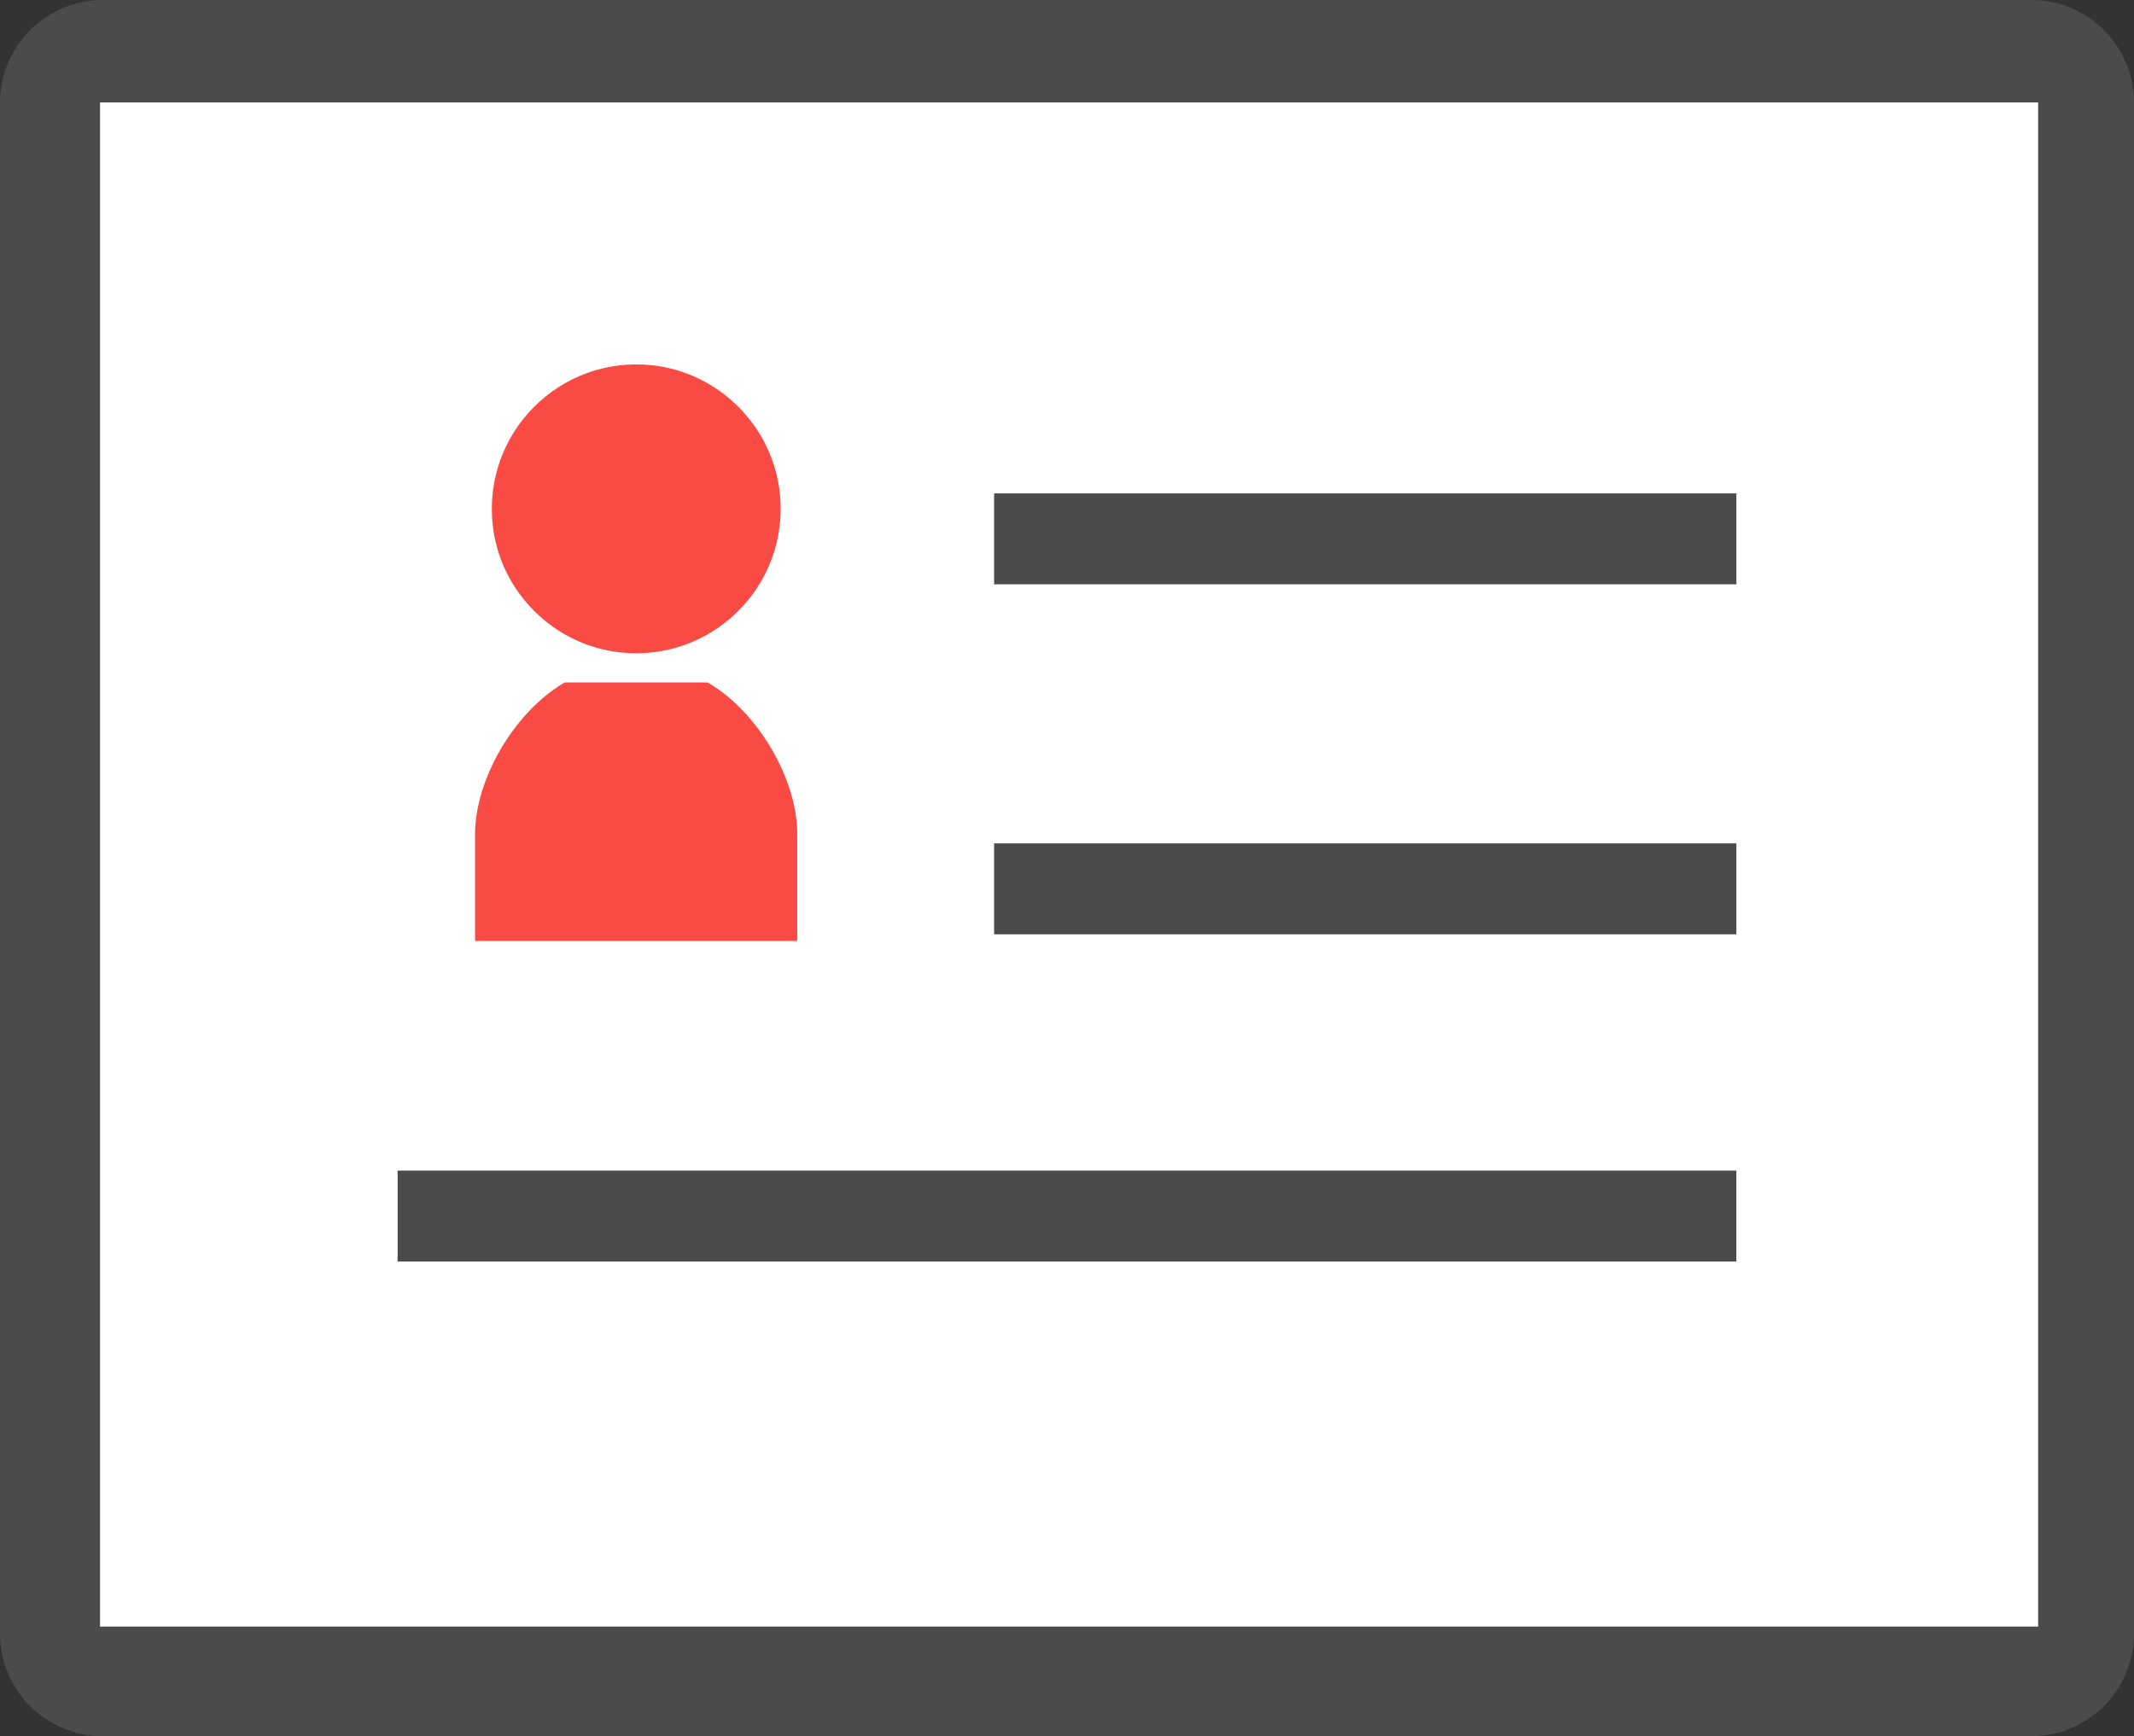 <?xml version="1.0" encoding="UTF-8"?><svg id="_レイヤー_2" xmlns="http://www.w3.org/2000/svg" viewBox="0 0 512 416.6"><rect x="0" y="0" width="512" height="416.6" fill="#333333" stroke="none"/><defs><style>.cls-1{fill:#fff;}.cls-2{fill:#f94b44;}.cls-3{fill:#4b4b4b;}</style></defs><g id="_x32_"><path class="cls-3" d="M0,24.65v367.3c0,13.61,11.04,24.65,24.65,24.65h462.7c13.61,0,24.65-11.04,24.65-24.65V24.65c0-13.61-11.04-24.65-24.65-24.65H24.65C11.04,0,0,11.04,0,24.65ZM50.88,365.72V75.53c0-13.61,11.04-24.65,24.65-24.65h360.94c13.61,0,24.65,11.04,24.65,24.65v265.53c0,13.61-11.04,24.65-24.65,24.65H50.88Z"/><rect class="cls-1" x="24" y="24.58" width="465" height="365.72"/><rect class="cls-3" x="238.51" y="118.39" width="178.09" height="21.82"/><rect class="cls-3" x="238.51" y="202.37" width="178.09" height="21.82"/><rect class="cls-3" x="95.4" y="280.89" width="321.19" height="21.82"/><path class="cls-2" d="M148.89,156.56c22.05,2.33,40.55-16.17,38.21-38.23-1.71-16.07-14.63-28.98-30.69-30.69-22.05-2.33-40.55,16.17-38.21,38.23,1.71,16.07,14.63,28.98,30.69,30.68Z"/><path class="cls-2" d="M191.29,200.23c0-13.22-9.28-29.14-21.12-36.24l-.38-.23h-34.31l-.38.23c-11.84,7.1-21.12,23.02-21.12,36.24v25.57h77.3v-25.57h0Z"/></g></svg>